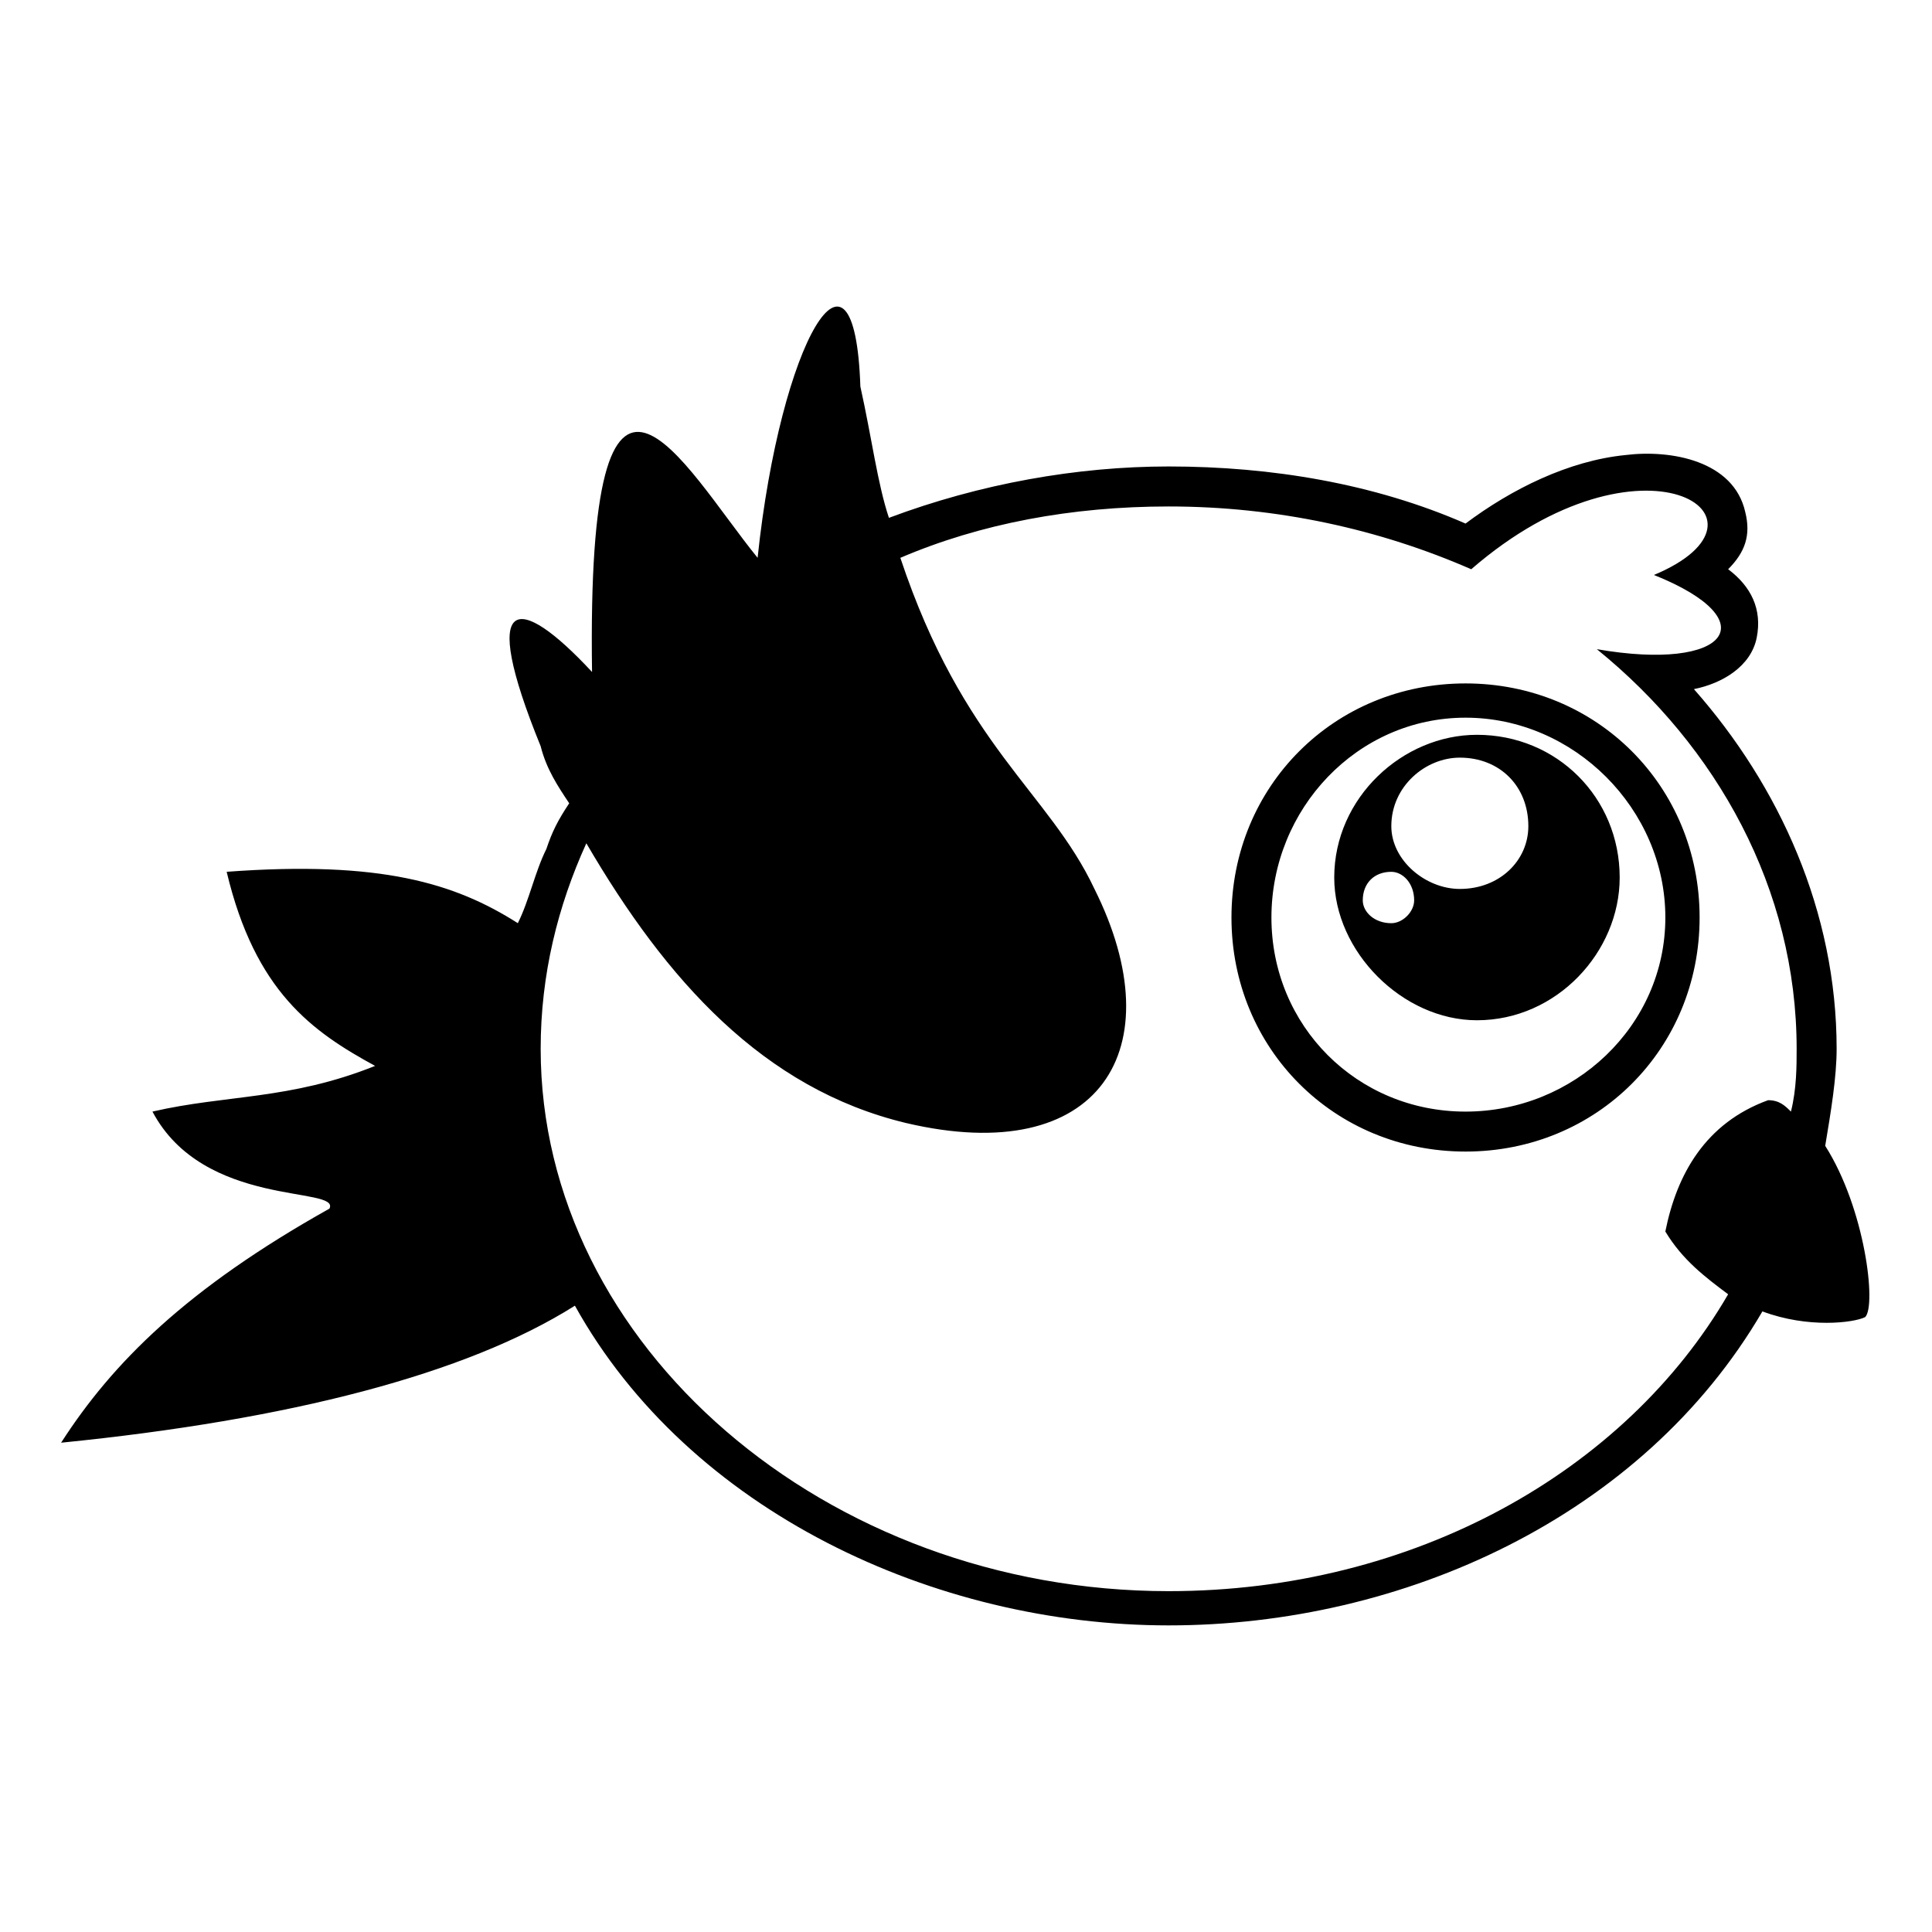 <?xml version="1.0" encoding="UTF-8"?>
<!-- Uploaded to: SVG Repo, www.svgrepo.com, Generator: SVG Repo Mixer Tools -->
<svg fill="#000000" width="800px" height="800px" version="1.1" viewBox="144 144 512 512" xmlns="http://www.w3.org/2000/svg">
 <path d="m532.38 282.75c12.105-9.078 27.234-16.641 42.363-18.156 12.105-1.512 28.746 1.512 31.773 15.129 1.512 6.051 0 10.59-4.539 15.129 6.051 4.539 9.078 10.59 7.566 18.156s-9.078 12.105-16.641 13.617c22.695 25.719 37.824 59.004 37.824 95.316 0 7.566-1.512 16.641-3.027 25.719 10.59 16.641 13.617 42.363 10.59 45.387-3.027 1.512-15.129 3.027-27.234-1.512-31.773 54.465-95.316 83.211-157.35 83.211s-127.09-30.258-157.35-84.727c-28.746 18.156-75.648 30.258-136.16 36.312 13.617-21.18 33.285-40.848 71.109-62.031 3.027-6.051-33.285 0-46.902-25.719 19.668-4.539 36.312-3.027 59.004-12.105-16.641-9.078-31.773-19.668-39.336-51.441 40.848-3.027 60.52 3.027 77.16 13.617 3.027-6.051 4.539-13.617 7.566-19.668 1.512-4.539 3.027-7.566 6.051-12.105-3.027-4.539-6.051-9.078-7.566-15.129-16.641-40.848-6.051-40.848 13.617-19.668-1.512-104.39 24.207-54.465 43.875-30.258 6.051-57.492 25.719-90.777 27.234-45.387 3.027 13.617 4.539 25.719 7.566 34.797 24.207-9.078 49.926-13.617 74.133-13.617 27.234 0 54.465 4.539 78.672 15.129zm-149.78 9.078c16.641 49.926 39.336 62.031 51.441 87.75 21.18 42.363 1.512 74.133-49.926 62.031-37.824-9.078-63.543-37.824-84.727-74.133-7.566 16.641-12.105 34.797-12.105 54.465 0 78.672 75.648 143.73 166.42 143.73 65.055 0 121.04-31.773 148.27-78.672-6.051-4.539-12.105-9.078-16.641-16.641 3.027-15.129 10.59-28.746 27.234-34.797 3.027 0 4.539 1.512 6.051 3.027 1.512-6.051 1.512-12.105 1.512-16.641 0-42.363-21.18-80.188-52.953-105.91 34.797 6.051 45.387-7.566 15.129-19.668 36.312-15.129-3.027-40.848-48.414-1.512-24.207-10.59-51.441-16.641-80.188-16.641-25.719 0-49.926 4.539-71.109 13.617zm152.81 46.902c21.18 0 37.824 16.641 37.824 37.824 0 19.668-16.641 37.824-37.824 37.824-19.668 0-37.824-18.156-37.824-37.824 0-21.18 18.156-37.824 37.824-37.824zm-4.539 6.051c10.59 0 18.156 7.566 18.156 18.156 0 9.078-7.566 16.641-18.156 16.641-9.078 0-18.156-7.566-18.156-16.641 0-10.59 9.078-18.156 18.156-18.156zm-18.156 30.258c3.027 0 6.051 3.027 6.051 7.566 0 3.027-3.027 6.051-6.051 6.051-4.539 0-7.566-3.027-7.566-6.051 0-4.539 3.027-7.566 7.566-7.566zm19.668-49.926c34.797 0 62.031 27.234 62.031 62.031s-27.234 62.031-62.031 62.031c-34.797 0-62.031-27.234-62.031-62.031s27.234-62.031 62.031-62.031zm0 9.078c28.746 0 52.953 24.207 52.953 52.953s-24.207 51.441-52.953 51.441c-28.746 0-51.441-22.695-51.441-51.441s22.695-52.953 51.441-52.953z" fill-rule="evenodd"/>
</svg>